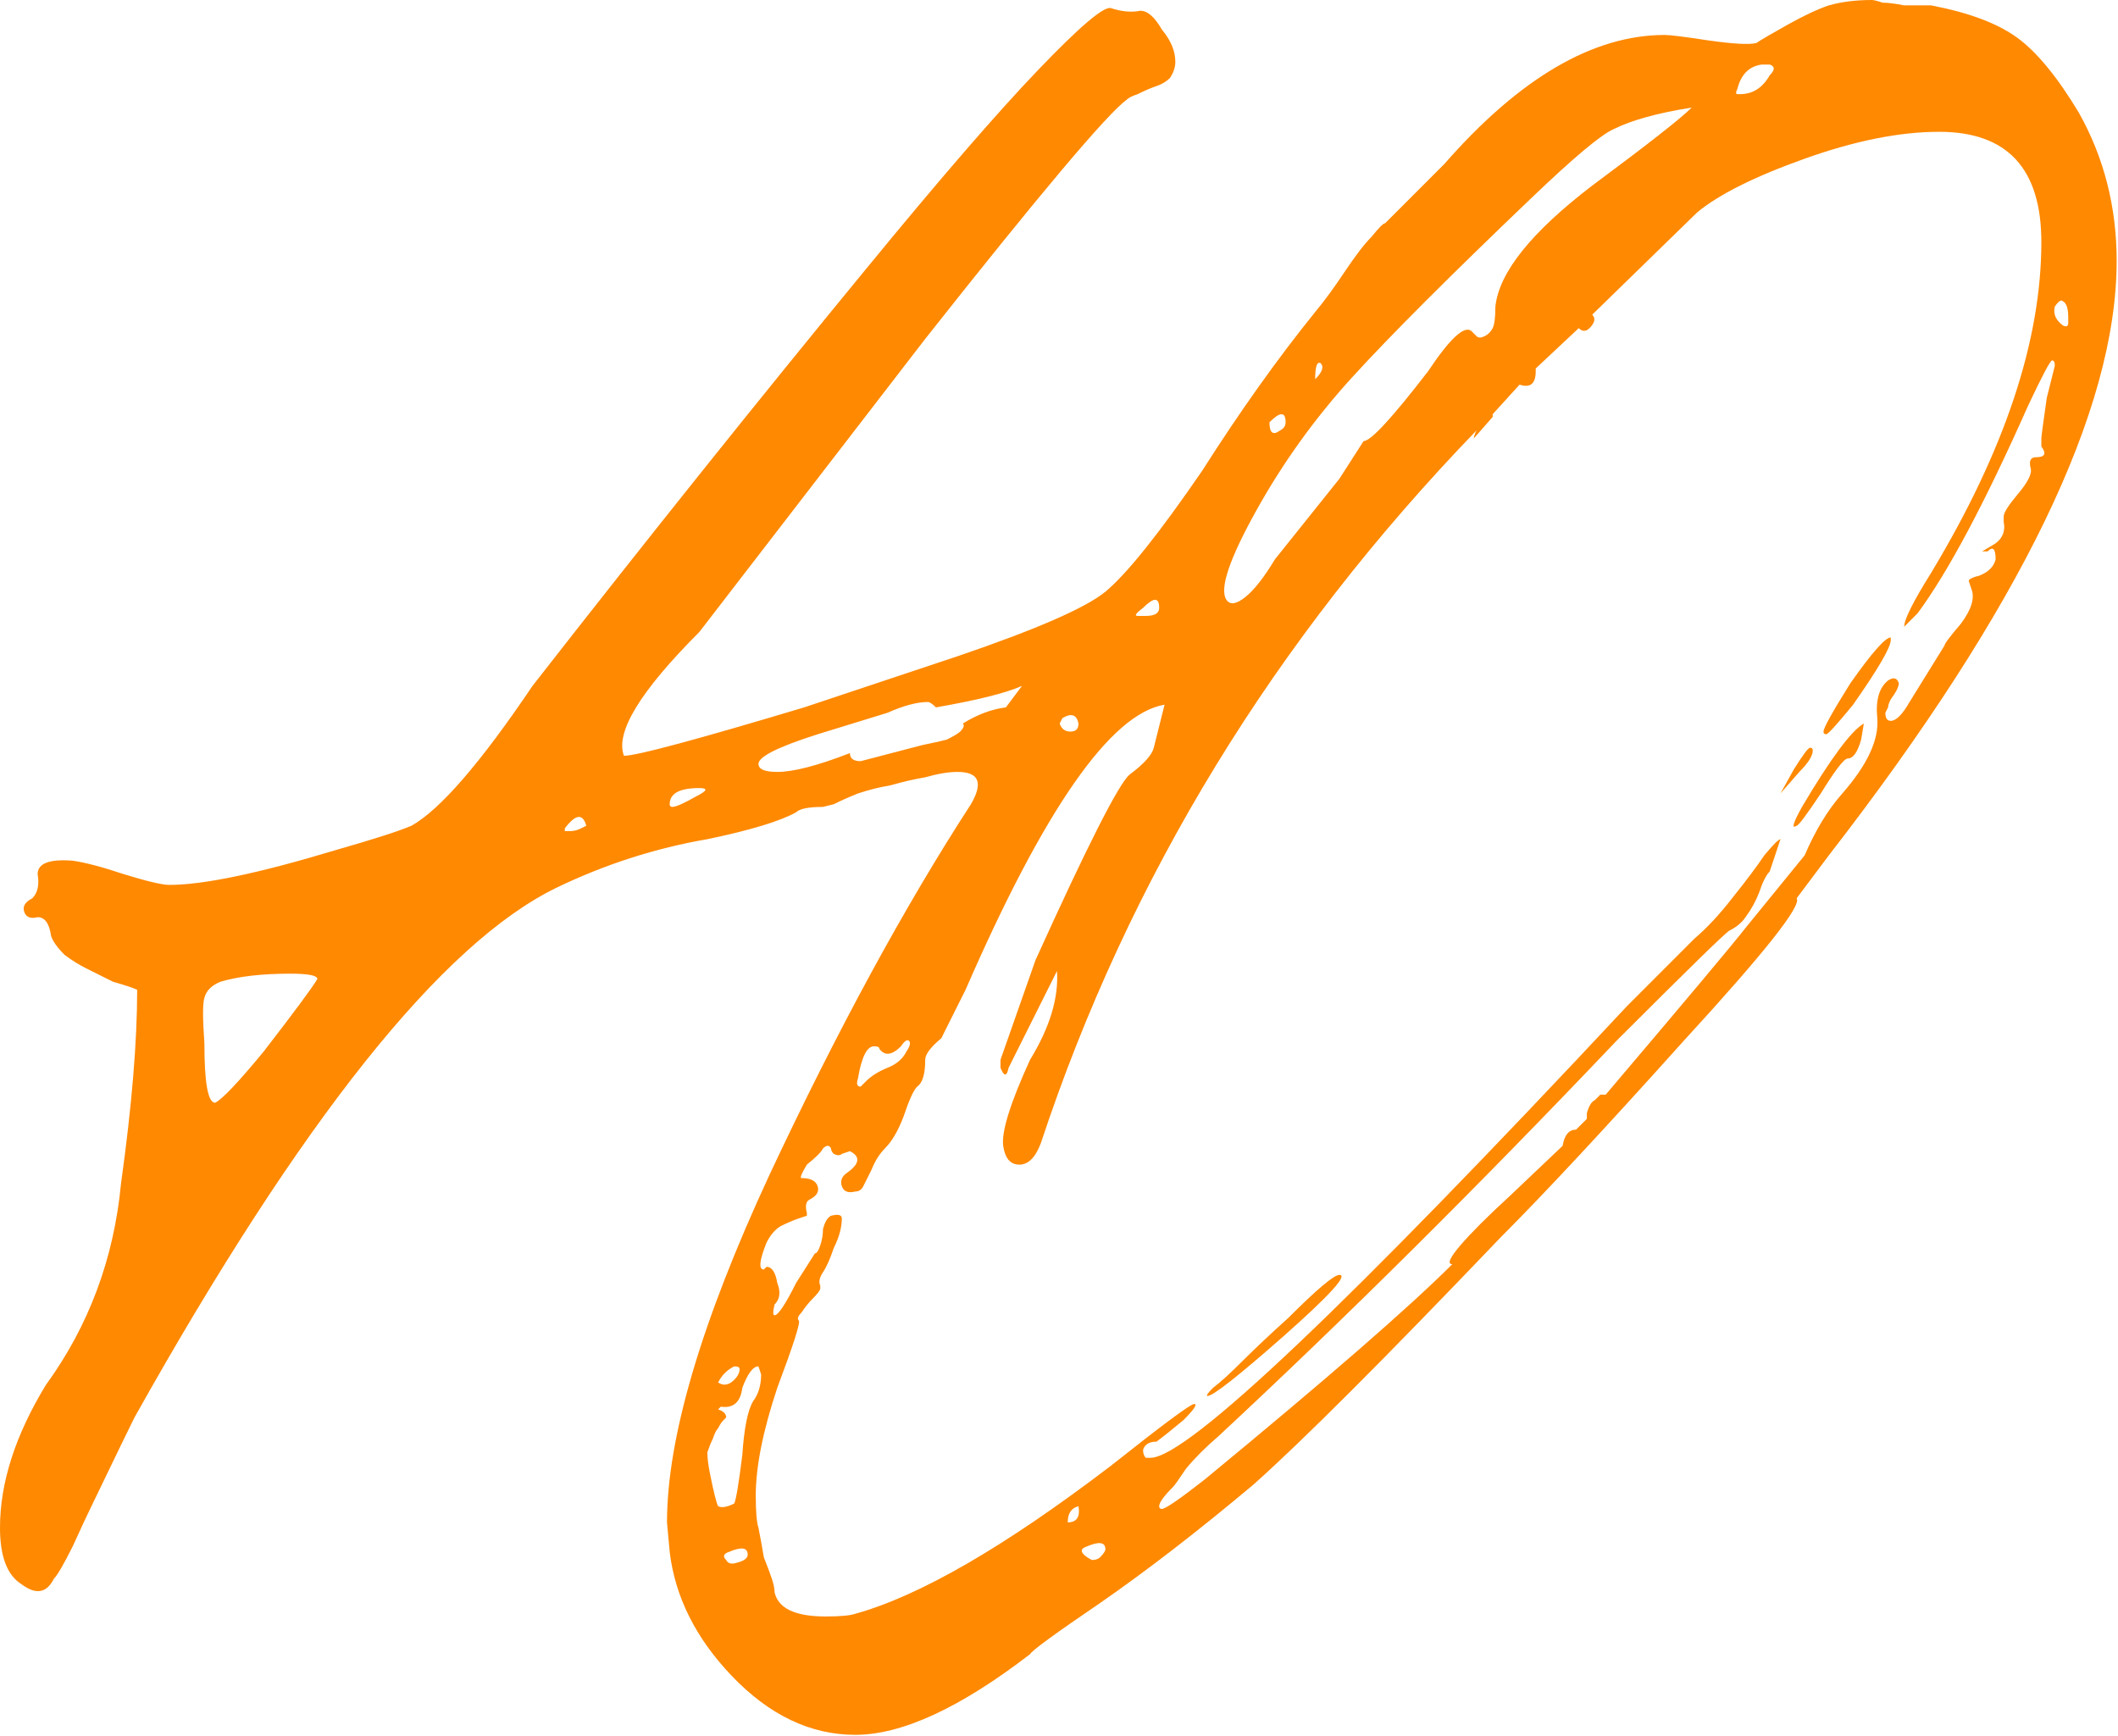 <?xml version="1.0" encoding="UTF-8"?> <svg xmlns="http://www.w3.org/2000/svg" viewBox="0 0 78.699 64.5" fill="none"><path d="M24.884 57.663L24.784 56.564C24.784 53.432 26.05 49.135 28.582 43.672C31.113 38.275 33.612 33.678 36.077 29.881C36.543 29.081 36.377 28.681 35.577 28.681C35.244 28.681 34.844 28.748 34.378 28.881C33.978 28.948 33.545 29.048 33.079 29.181C32.679 29.248 32.279 29.348 31.879 29.481C31.546 29.614 31.247 29.748 30.98 29.881L30.58 29.981C30.047 29.981 29.714 30.047 29.581 30.181C28.981 30.514 27.882 30.847 26.283 31.18C24.351 31.513 22.485 32.113 20.687 32.979C16.423 35.044 11.193 41.606 4.997 52.666C4.797 53.066 4.264 54.165 3.398 55.964C3.265 56.23 3.031 56.73 2.698 57.463C2.365 58.129 2.132 58.529 1.999 58.662C1.732 59.195 1.332 59.262 0.799 58.862C0.266 58.529 0 57.829 0 56.763C0 55.098 0.566 53.332 1.699 51.467C3.298 49.268 4.231 46.77 4.497 43.972C4.897 41.107 5.097 38.708 5.097 36.776C4.963 36.71 4.664 36.61 4.197 36.476C3.798 36.277 3.464 36.11 3.198 35.977C2.931 35.844 2.665 35.677 2.398 35.477C2.132 35.211 1.965 34.977 1.899 34.778C1.832 34.311 1.666 34.078 1.399 34.078C1.133 34.145 0.966 34.078 0.899 33.878C0.833 33.678 0.933 33.512 1.199 33.378C1.399 33.179 1.466 32.879 1.399 32.479C1.399 32.079 1.832 31.913 2.698 31.979C3.165 32.046 3.798 32.212 4.597 32.479C5.463 32.746 6.029 32.879 6.296 32.879C7.562 32.879 9.627 32.446 12.492 31.58C13.891 31.18 14.824 30.88 15.29 30.68C16.356 30.081 17.855 28.348 19.787 25.484C24.051 20.02 28.182 14.857 32.179 9.994C34.911 6.662 37.043 4.197 38.575 2.598C40.107 0.999 41.007 0.233 41.273 0.3C41.673 0.433 42.04 0.466 42.373 0.4C42.639 0.4 42.906 0.633 43.172 1.099C43.505 1.499 43.672 1.899 43.672 2.299C43.672 2.498 43.605 2.698 43.472 2.898C43.339 3.031 43.172 3.131 42.972 3.198C42.772 3.265 42.539 3.365 42.273 3.498C42.073 3.564 41.94 3.631 41.873 3.698C41.14 4.231 38.642 7.195 34.378 12.592L25.983 23.485C23.785 25.683 22.852 27.216 23.185 28.082C23.651 28.082 25.883 27.482 29.881 26.283L35.577 24.384C38.508 23.385 40.341 22.585 41.073 21.986C41.873 21.32 43.072 19.821 44.671 17.489C46.07 15.29 47.469 13.325 48.868 11.593C49.202 11.193 49.568 10.693 49.968 10.093C50.367 9.494 50.701 9.061 50.967 8.794C51.234 8.461 51.4 8.295 51.467 8.295L53.665 6.096C56.464 2.898 59.195 1.299 61.86 1.299C62.06 1.299 62.593 1.366 63.459 1.499C64.392 1.632 64.991 1.666 65.258 1.599C65.458 1.466 65.858 1.233 66.457 0.899C67.057 0.566 67.556 0.333 67.956 0.2C68.423 0.067 68.956 0 69.555 0C69.622 0 69.755 0.033 69.955 0.1C70.155 0.1 70.421 0.133 70.754 0.2C71.087 0.2 71.421 0.2 71.754 0.2C73.153 0.466 74.219 0.866 74.952 1.399C75.684 1.932 76.451 2.865 77.25 4.197C78.183 5.863 78.649 7.695 78.649 9.694C78.649 15.224 75.085 22.585 67.956 31.779L66.757 33.378C66.957 33.645 65.558 35.41 62.56 38.675C59.628 41.94 57.363 44.371 55.764 45.97C51.434 50.501 48.369 53.565 46.57 55.164C44.505 56.897 42.606 58.362 40.874 59.562C39.208 60.694 38.342 61.327 38.275 61.46C35.677 63.459 33.512 64.458 31.779 64.458C30.114 64.458 28.582 63.726 27.182 62.26C25.85 60.861 25.084 59.328 24.884 57.663ZM64.558 3.498H64.658C65.125 3.498 65.491 3.265 65.758 2.798C65.957 2.598 65.957 2.465 65.758 2.398C65.691 2.398 65.591 2.398 65.458 2.398C64.991 2.465 64.692 2.765 64.558 3.298C64.492 3.431 64.492 3.498 64.558 3.498ZM47.369 20.787L49.768 17.789L50.667 16.389C50.934 16.389 51.733 15.523 53.066 13.791C53.865 12.592 54.398 12.092 54.665 12.292L54.865 12.492C54.931 12.559 55.031 12.559 55.164 12.492C55.298 12.425 55.398 12.325 55.464 12.192C55.531 12.059 55.564 11.792 55.564 11.393C55.697 10.127 56.897 8.628 59.162 6.896C61.227 5.363 62.46 4.397 62.859 3.997C61.594 4.197 60.628 4.464 59.961 4.797C59.495 4.997 58.462 5.863 56.863 7.395C53.865 10.26 51.667 12.459 50.268 13.991C48.868 15.523 47.669 17.189 46.67 18.988C45.671 20.787 45.304 21.886 45.571 22.286C45.704 22.485 45.937 22.452 46.27 22.186C46.603 21.919 46.97 21.453 47.369 20.787ZM41.273 54.465C43.205 52.933 44.238 52.166 44.371 52.166C44.505 52.166 44.371 52.366 43.972 52.766C43.572 53.099 43.239 53.366 42.972 53.565C42.706 53.565 42.539 53.665 42.473 53.865C42.473 53.998 42.506 54.098 42.573 54.165C42.639 54.165 42.706 54.165 42.772 54.165C44.171 54.098 50.068 48.502 60.461 37.376L62.959 34.877C63.426 34.478 63.892 33.978 64.358 33.378C64.891 32.712 65.291 32.179 65.558 31.779C65.891 31.38 66.091 31.18 66.157 31.18C66.157 31.18 66.024 31.58 65.758 32.379C65.624 32.512 65.491 32.779 65.358 33.179C65.225 33.512 65.058 33.811 64.858 34.078C64.725 34.278 64.525 34.445 64.259 34.578C64.125 34.644 62.726 36.01 60.061 38.675C54.931 44.072 50.001 48.968 45.271 53.366C44.804 53.765 44.405 54.165 44.072 54.565C43.805 54.965 43.639 55.198 43.572 55.264C43.239 55.597 43.072 55.831 43.072 55.964C43.072 56.031 43.105 56.064 43.172 56.064C43.305 56.064 43.838 55.697 44.771 54.965C49.301 51.234 52.366 48.569 53.965 46.97C53.765 46.97 53.865 46.737 54.265 46.27C54.665 45.804 55.264 45.204 56.064 44.471L58.063 42.573C58.129 42.173 58.296 41.973 58.562 41.973L58.962 41.573V41.373C59.029 41.107 59.129 40.94 59.262 40.874C59.395 40.74 59.462 40.674 59.462 40.674C59.528 40.674 59.595 40.674 59.662 40.674C62.66 37.143 64.392 35.077 64.858 34.478L67.057 31.779C67.456 30.847 67.923 30.081 68.456 29.481C69.388 28.415 69.822 27.482 69.755 26.683C69.688 26.016 69.822 25.55 70.155 25.284C70.355 25.151 70.488 25.184 70.554 25.384C70.554 25.517 70.455 25.717 70.255 25.983C70.188 26.116 70.155 26.216 70.155 26.283L70.055 26.483C70.055 26.683 70.122 26.783 70.255 26.783C70.455 26.783 70.688 26.55 70.954 26.083L72.253 23.985C72.253 23.918 72.453 23.651 72.853 23.185C73.253 22.652 73.386 22.219 73.253 21.886L73.153 21.586C73.153 21.519 73.286 21.453 73.553 21.386C73.886 21.253 74.085 21.053 74.152 20.787C74.152 20.387 74.052 20.287 73.852 20.487H73.652L74.152 20.187C74.419 19.987 74.519 19.721 74.452 19.387V19.188C74.452 19.054 74.619 18.788 74.952 18.388C75.351 17.922 75.518 17.589 75.451 17.389C75.385 17.122 75.451 16.989 75.651 16.989C75.984 16.989 76.051 16.856 75.851 16.589V16.289C75.851 16.223 75.918 15.723 76.051 14.79L76.351 13.591C76.351 13.458 76.318 13.391 76.251 13.391C76.184 13.391 75.884 13.958 75.351 15.09C73.752 18.688 72.387 21.253 71.254 22.785L70.754 23.285C70.754 23.018 71.087 22.352 71.754 21.286C74.485 16.756 75.851 12.659 75.851 8.994C75.851 6.263 74.585 4.897 72.054 4.897C70.588 4.897 68.922 5.23 67.057 5.896C65.191 6.562 63.859 7.229 63.059 7.895L59.162 11.692C59.295 11.826 59.262 11.992 59.062 12.192C58.929 12.325 58.795 12.325 58.662 12.192L57.063 13.691V13.791C57.063 14.257 56.863 14.424 56.464 14.291L55.464 15.39V15.49L54.765 16.289C54.765 16.223 54.798 16.123 54.865 15.99C47.336 23.785 41.94 32.612 38.675 42.473C38.475 43.006 38.209 43.272 37.876 43.272C37.543 43.272 37.343 43.039 37.276 42.573C37.209 42.04 37.543 40.974 38.275 39.375C39.008 38.175 39.341 37.076 39.275 36.077L37.476 39.674C37.409 40.007 37.309 40.007 37.176 39.674C37.176 39.608 37.176 39.508 37.176 39.375L38.475 35.677C40.407 31.413 41.573 29.114 41.973 28.781C42.506 28.382 42.806 28.049 42.872 27.782L43.272 26.183C41.273 26.516 38.808 30.047 35.877 36.776L34.977 38.575C34.578 38.908 34.378 39.175 34.378 39.375C34.378 39.907 34.278 40.241 34.078 40.374C33.945 40.507 33.778 40.874 33.578 41.473C33.378 42.006 33.145 42.406 32.879 42.672C32.679 42.872 32.512 43.139 32.379 43.472C32.246 43.739 32.146 43.938 32.079 44.072C32.013 44.205 31.913 44.271 31.779 44.271C31.513 44.338 31.347 44.271 31.28 44.072C31.213 43.872 31.28 43.705 31.48 43.572C31.946 43.239 31.979 42.972 31.58 42.772L31.28 42.872C31.213 42.939 31.113 42.939 30.98 42.872C30.913 42.806 30.88 42.739 30.88 42.672C30.813 42.539 30.713 42.539 30.58 42.672C30.514 42.806 30.314 43.006 29.981 43.272C29.781 43.605 29.714 43.772 29.781 43.772C30.114 43.772 30.314 43.872 30.38 44.072C30.447 44.271 30.347 44.438 30.081 44.571C29.947 44.638 29.914 44.804 29.981 45.071V45.171L29.681 45.271C29.481 45.337 29.248 45.437 28.981 45.571C28.781 45.704 28.615 45.904 28.482 46.17C28.215 46.837 28.182 47.17 28.382 47.17L28.482 47.07C28.681 47.07 28.815 47.269 28.881 47.669C29.015 48.002 28.981 48.269 28.781 48.469C28.715 48.735 28.715 48.868 28.781 48.868C28.915 48.868 29.181 48.469 29.581 47.669L30.28 46.57C30.347 46.57 30.414 46.47 30.48 46.27C30.547 46.07 30.58 45.87 30.58 45.671C30.647 45.404 30.747 45.238 30.88 45.171C31.147 45.104 31.28 45.138 31.28 45.271C31.28 45.604 31.18 45.97 30.98 46.37C30.847 46.77 30.713 47.07 30.58 47.269C30.447 47.469 30.414 47.636 30.48 47.769V47.869C30.48 47.936 30.38 48.069 30.181 48.269C30.047 48.402 29.914 48.569 29.781 48.769C29.648 48.902 29.614 49.002 29.681 49.068C29.748 49.135 29.481 49.968 28.881 51.567C28.348 53.166 28.082 54.498 28.082 55.564C28.082 56.164 28.115 56.564 28.182 56.763C28.249 57.096 28.315 57.463 28.382 57.863C28.515 58.196 28.615 58.462 28.681 58.662C28.748 58.862 28.781 59.029 28.781 59.162C28.915 59.761 29.548 60.061 30.68 60.061C31.213 60.061 31.58 60.028 31.779 59.961C34.178 59.295 37.343 57.463 41.273 54.465ZM76.351 11.393C76.284 11.659 76.384 11.892 76.651 12.092C76.784 12.159 76.85 12.126 76.85 11.992C76.85 11.992 76.85 11.926 76.85 11.792C76.85 11.459 76.784 11.259 76.651 11.193C76.584 11.126 76.484 11.193 76.351 11.393ZM49.068 13.491C48.935 13.425 48.868 13.625 48.868 14.091C49.135 13.824 49.202 13.625 49.068 13.491ZM47.769 15.69C47.769 15.29 47.569 15.29 47.17 15.69C47.17 16.09 47.303 16.19 47.569 15.99C47.702 15.923 47.769 15.823 47.769 15.69ZM43.072 22.585C43.072 22.186 42.872 22.186 42.473 22.585C42.206 22.785 42.14 22.885 42.273 22.885C42.339 22.885 42.439 22.885 42.573 22.885C42.906 22.885 43.072 22.785 43.072 22.585ZM68.856 26.183C68.256 26.916 67.923 27.282 67.856 27.282C67.79 27.282 67.756 27.249 67.756 27.182C67.756 27.049 68.089 26.45 68.756 25.384C69.555 24.251 70.055 23.685 70.255 23.685V23.785C70.255 24.051 69.788 24.851 68.856 26.183ZM28.881 28.681C29.481 28.681 30.38 28.448 31.58 27.982C31.58 28.182 31.713 28.282 31.979 28.282L34.278 27.682C34.611 27.615 34.911 27.549 35.177 27.482C35.444 27.349 35.61 27.249 35.677 27.182C35.81 27.049 35.844 26.949 35.777 26.883C36.31 26.55 36.843 26.35 37.376 26.283L37.975 25.484C37.376 25.75 36.31 26.016 34.778 26.283C34.644 26.15 34.544 26.083 34.478 26.083C34.078 26.083 33.578 26.216 32.979 26.483L30.38 27.282C28.915 27.749 28.182 28.115 28.182 28.382C28.182 28.582 28.415 28.681 28.881 28.681ZM69.155 27.482C69.022 27.949 68.856 28.182 68.656 28.182C68.523 28.182 68.189 28.615 67.656 29.481C67.123 30.28 66.824 30.68 66.757 30.68C66.557 30.813 66.624 30.58 66.957 29.981C68.023 28.182 68.789 27.149 69.255 26.883L69.155 27.482ZM40.074 26.883C40.007 26.55 39.808 26.483 39.475 26.683L39.375 26.883C39.441 27.083 39.574 27.182 39.774 27.182C39.974 27.182 40.074 27.083 40.074 26.883ZM66.157 29.481L66.657 28.582C66.99 28.049 67.19 27.782 67.257 27.782C67.323 27.782 67.357 27.815 67.357 27.882C67.357 28.082 67.19 28.348 66.857 28.681L66.157 29.481ZM25.983 29.281C25.25 29.281 24.884 29.481 24.884 29.881C24.884 29.947 24.917 29.981 24.984 29.981C25.117 29.981 25.417 29.847 25.883 29.581C26.283 29.381 26.316 29.281 25.983 29.281ZM20.986 30.78V30.88H21.186C21.32 30.88 21.453 30.847 21.586 30.78L21.786 30.68C21.653 30.214 21.386 30.247 20.986 30.78ZM11.792 36.377C11.792 36.243 11.459 36.177 10.793 36.177C9.727 36.177 8.861 36.277 8.195 36.476C7.862 36.61 7.662 36.809 7.595 37.076C7.528 37.276 7.528 37.842 7.595 38.775C7.595 40.241 7.728 40.974 7.995 40.974C8.261 40.84 8.861 40.207 9.794 39.075C10.926 37.609 11.593 36.71 11.792 36.377ZM33.678 39.075C33.811 38.875 33.845 38.742 33.778 38.675C33.711 38.608 33.612 38.675 33.478 38.875C33.145 39.208 32.879 39.241 32.679 38.975C32.679 38.908 32.612 38.875 32.479 38.875C32.212 38.875 32.013 39.275 31.879 40.074C31.813 40.274 31.846 40.374 31.979 40.374C32.046 40.307 32.113 40.241 32.179 40.174C32.379 39.974 32.646 39.808 32.979 39.674C33.312 39.541 33.545 39.341 33.678 39.075ZM49.768 47.369C50.101 47.369 49.401 48.136 47.669 49.668C46.004 51.134 45.071 51.867 44.871 51.867C44.804 51.867 44.871 51.767 45.071 51.567C45.337 51.367 45.704 51.034 46.17 50.567C46.637 50.101 47.203 49.568 47.869 48.968C48.935 47.902 49.568 47.369 49.768 47.369ZM27.982 52.066C28.182 51.8 28.282 51.467 28.282 51.067L28.182 50.767C27.982 50.767 27.782 51.034 27.582 51.567C27.515 52.1 27.249 52.333 26.783 52.266L26.683 52.366C26.883 52.433 26.983 52.533 26.983 52.666L26.883 52.766C26.816 52.833 26.749 52.933 26.683 53.066C26.616 53.132 26.55 53.266 26.483 53.466C26.416 53.599 26.35 53.765 26.283 53.965C26.283 54.165 26.316 54.432 26.383 54.765C26.516 55.431 26.616 55.831 26.683 55.964C26.816 56.031 27.016 55.997 27.282 55.864C27.349 55.731 27.449 55.131 27.582 54.065C27.649 53.066 27.782 52.399 27.982 52.066ZM27.282 51.267C27.416 51.134 27.482 51 27.482 50.867C27.482 50.8 27.416 50.767 27.282 50.767C27.016 50.9 26.816 51.1 26.683 51.367C26.883 51.5 27.083 51.467 27.282 51.267ZM40.074 55.964C39.808 56.031 39.674 56.23 39.674 56.564C40.007 56.564 40.141 56.364 40.074 55.964ZM41.073 57.563C41.073 57.296 40.84 57.263 40.374 57.463C40.174 57.53 40.141 57.63 40.274 57.763C40.341 57.829 40.441 57.896 40.574 57.963C40.707 57.963 40.807 57.929 40.874 57.863C41.007 57.729 41.073 57.63 41.073 57.563ZM27.782 57.763C27.782 57.496 27.549 57.463 27.083 57.663C26.883 57.729 26.849 57.829 26.983 57.963C27.049 58.096 27.182 58.129 27.382 58.063C27.649 57.996 27.782 57.896 27.782 57.763Z" fill="#FF8900"></path></svg> 